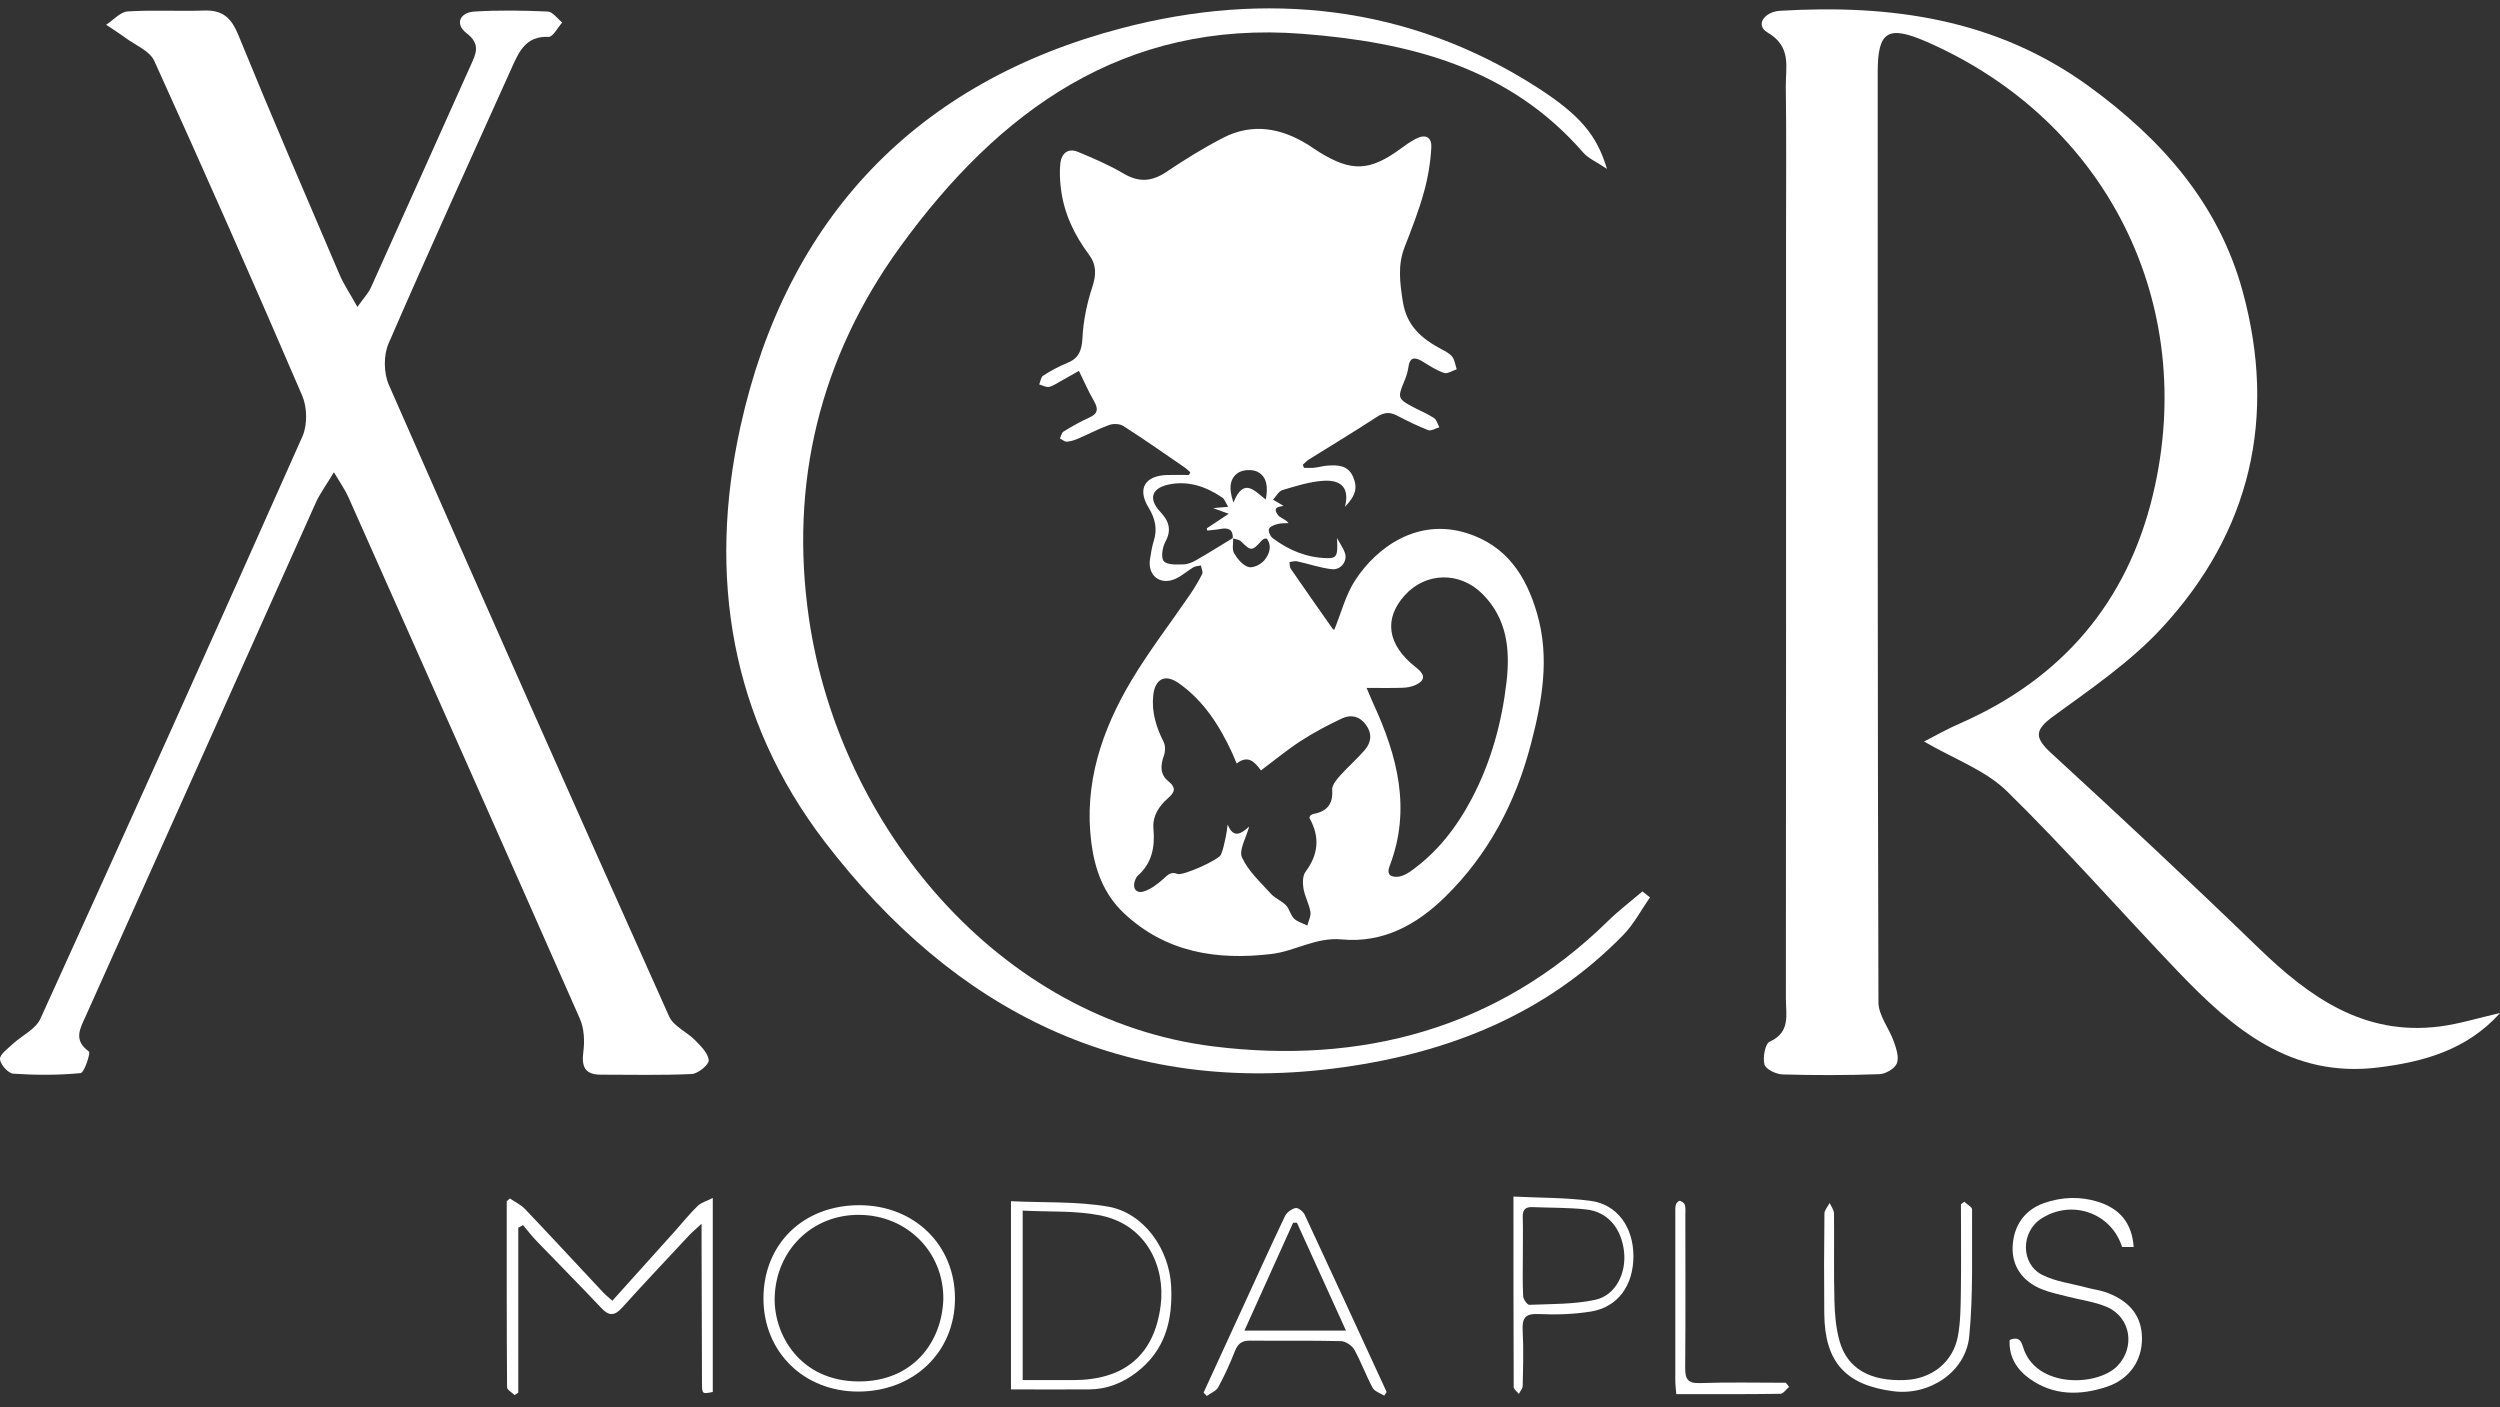 <svg xmlns="http://www.w3.org/2000/svg" width="183" height="103" viewBox="0 0 183 103" fill="none"><rect x="0" y="0" width="183" height="103" fill="#333333" stroke="none"/><path d="M183 74.16C180.579 76.842 177.472 77.718 174.096 78.138C167.686 78.934 163.429 75.297 159.439 71.125C155.243 66.734 151.235 62.161 146.905 57.916C145.342 56.383 143.061 55.574 140.841 54.279C141.601 53.89 142.52 53.367 143.487 52.947C150.931 49.675 155.705 44.11 157.596 36.21C160.941 22.234 154.203 8.83 141.06 3.071C138.196 1.818 137.448 2.268 137.448 5.284C137.448 27.975 137.435 50.672 137.502 73.363C137.502 74.33 138.293 75.279 138.634 76.258C138.81 76.763 139.029 77.414 138.846 77.846C138.688 78.229 138.019 78.618 137.563 78.63C135.203 78.715 132.838 78.715 130.478 78.648C130.01 78.636 129.249 78.265 129.158 77.919C129.024 77.408 129.207 76.398 129.541 76.252C131.086 75.559 130.727 74.257 130.727 73.102C130.746 54.492 130.739 35.876 130.739 17.265C130.739 13.616 130.77 9.961 130.721 6.312C130.703 4.901 131.171 3.429 129.383 2.377C128.459 1.83 129.164 0.857 130.296 0.79C138.402 0.309 146.108 1.362 152.926 6.33C158.229 10.192 162.395 14.893 164.153 21.291C166.689 30.536 164.761 38.91 158.253 45.959C155.954 48.447 153.066 50.417 150.304 52.43C148.887 53.464 148.936 54.017 150.177 55.155C155.279 59.838 160.345 64.569 165.32 69.386C169.048 72.992 173.038 75.839 178.572 75.139C180.008 74.957 181.413 74.513 182.994 74.154L183 74.16Z" fill="white"></path><path d="M26.158 22.471C26.681 21.735 26.979 21.431 27.143 21.066C29.582 15.66 32.002 10.241 34.435 4.828C34.825 3.964 35.226 3.247 34.149 2.426C33.286 1.769 33.645 0.911 34.733 0.845C36.515 0.735 38.309 0.765 40.097 0.845C40.462 0.863 40.803 1.368 41.156 1.647C40.821 2.018 40.474 2.712 40.158 2.699C38.474 2.626 37.987 3.794 37.446 4.992C34.429 11.707 31.364 18.402 28.439 25.153C28.068 26.011 28.086 27.312 28.463 28.17C35.238 43.611 42.086 59.023 48.983 74.409C49.305 75.127 50.278 75.528 50.88 76.143C51.3 76.574 51.841 77.097 51.878 77.614C51.902 77.931 51.093 78.594 50.637 78.618C48.423 78.721 46.203 78.666 43.984 78.666C42.834 78.666 42.554 78.101 42.7 77C42.804 76.209 42.761 75.291 42.451 74.58C36.831 61.832 31.163 49.103 25.495 36.374C25.276 35.881 24.954 35.431 24.443 34.568C23.871 35.523 23.421 36.119 23.123 36.782C17.504 49.304 11.915 61.832 6.289 74.348C5.851 75.315 5.352 76.13 6.514 76.976C6.642 77.067 6.167 78.527 5.9 78.551C4.27 78.709 2.609 78.703 0.973 78.594C0.603 78.569 0.019 77.918 0 77.529C-0.018 77.177 0.566 76.763 0.931 76.422C1.606 75.796 2.609 75.34 2.956 74.573C9.409 60.391 15.813 46.184 22.138 31.947C22.509 31.107 22.491 29.824 22.126 28.973C18.598 20.762 14.986 12.595 11.294 4.457C10.96 3.721 9.901 3.302 9.166 2.76C8.716 2.426 8.241 2.128 7.773 1.812C8.296 1.471 8.801 0.875 9.342 0.838C11.197 0.717 13.064 0.838 14.919 0.772C16.263 0.723 16.914 1.264 17.437 2.541C19.839 8.428 22.363 14.273 24.863 20.118C25.161 20.817 25.599 21.456 26.164 22.471H26.158Z" fill="white"></path><path d="M117.621 12.357C116.849 11.84 116.265 11.597 115.894 11.171C110.457 4.913 103.153 3.083 95.338 2.475C82.244 1.459 73.109 8.118 65.896 18.062C60.021 26.163 57.771 35.377 59.218 45.29C61.432 60.458 73.085 74.647 88.831 76.599C99.583 77.931 109.612 75.352 117.688 67.434C118.485 66.655 119.379 65.974 120.224 65.25C120.407 65.396 120.589 65.542 120.778 65.688C120.133 66.613 119.598 67.647 118.82 68.443C113.182 74.221 106.115 77.043 98.263 78.131C82.262 80.357 69.825 73.978 60.356 61.595C53.502 52.631 51.781 42.176 54.201 31.223C57.583 15.903 67.143 5.965 82.159 2.049C92.619 -0.682 103.074 0.328 112.519 6.397C115.675 8.429 116.898 9.906 117.627 12.357H117.621Z" fill="white"></path><path d="M87.14 34.58C86.987 34.446 86.842 34.3 86.671 34.185C85.2 33.175 83.734 32.147 82.225 31.18C81.964 31.016 81.502 30.998 81.198 31.107C80.425 31.381 79.695 31.776 78.935 32.099C78.668 32.214 78.382 32.311 78.096 32.33C77.932 32.342 77.755 32.178 77.585 32.093C77.67 31.922 77.713 31.673 77.853 31.588C78.455 31.223 79.069 30.864 79.714 30.578C80.377 30.286 80.413 29.933 80.073 29.344C79.677 28.669 79.367 27.939 78.978 27.148C78.473 27.434 78.023 27.695 77.567 27.945C77.311 28.085 77.056 28.273 76.776 28.322C76.557 28.358 76.308 28.206 76.071 28.139C76.162 27.92 76.192 27.604 76.357 27.501C76.898 27.154 77.47 26.832 78.066 26.595C78.923 26.26 79.185 25.719 79.233 24.782C79.294 23.511 79.556 22.222 79.957 21.012C80.255 20.105 80.267 19.382 79.702 18.622C78.631 17.186 77.877 15.605 77.658 13.805C77.585 13.197 77.549 12.57 77.616 11.962C77.701 11.226 78.175 10.812 78.923 11.123C80.06 11.597 81.198 12.084 82.256 12.71C83.363 13.361 84.305 13.3 85.364 12.594C86.702 11.694 88.082 10.837 89.517 10.095C91.683 8.976 93.787 9.365 95.788 10.618C96.037 10.776 96.274 10.952 96.524 11.104C98.932 12.607 100.276 12.546 102.575 10.849C102.903 10.606 103.244 10.368 103.609 10.174C104.327 9.791 104.819 10.01 104.771 10.819C104.71 11.919 104.521 13.038 104.223 14.097C103.846 15.453 103.329 16.773 102.818 18.086C102.301 19.412 102.472 20.689 102.684 22.058C102.964 23.864 104.071 24.794 105.513 25.561C105.798 25.713 106.115 25.871 106.303 26.114C106.492 26.363 106.528 26.722 106.632 27.032C106.321 27.13 105.963 27.385 105.713 27.3C105.166 27.118 104.661 26.789 104.162 26.479C103.579 26.12 103.189 26.096 103.086 26.923C103.037 27.294 102.897 27.665 102.751 28.012C102.301 29.088 102.344 29.222 103.408 29.781C103.925 30.055 104.479 30.28 104.965 30.596C105.16 30.724 105.233 31.04 105.36 31.278C105.081 31.357 104.752 31.57 104.539 31.484C103.749 31.18 102.982 30.791 102.222 30.402C101.687 30.128 101.267 30.201 100.757 30.536C99.139 31.594 97.485 32.591 95.843 33.613C95.666 33.722 95.526 33.88 95.368 34.014C95.392 34.093 95.417 34.172 95.447 34.245C95.684 34.245 95.922 34.264 96.153 34.245C96.499 34.209 96.84 34.106 97.193 34.081C97.947 34.033 98.677 34.051 99.048 34.908C99.388 35.693 99.242 36.283 98.452 37.098C98.78 35.802 98.275 35.103 96.858 35.194C95.849 35.261 94.851 35.583 93.872 35.875C93.598 35.961 93.41 36.331 93.185 36.575C93.465 36.739 93.744 36.903 93.951 37.025C93.757 37.11 93.069 37.043 93.55 37.706C93.708 37.919 94.079 37.98 94.322 38.29C94.048 38.308 93.763 38.29 93.501 38.363C93.27 38.424 92.936 38.557 92.887 38.722C92.832 38.91 92.984 39.263 93.16 39.391C94.334 40.279 95.66 40.826 97.144 40.856C97.868 40.874 97.941 40.656 97.868 39.385C98.069 39.762 98.33 40.114 98.458 40.51C98.64 41.087 98.141 41.738 97.491 41.665C96.627 41.568 95.794 41.27 94.942 41.087C94.772 41.051 94.578 41.124 94.389 41.142C94.419 41.306 94.395 41.501 94.48 41.629C95.496 43.106 96.524 44.572 97.558 46.038C97.6 46.099 97.71 46.105 97.673 46.087C98.178 44.864 98.5 43.544 99.2 42.474C100.781 40.053 103.755 37.901 107.355 39.02C110.287 39.938 111.71 42.146 112.513 44.907C113.467 48.179 112.871 51.396 112.038 54.559C110.925 58.779 108.943 62.556 105.792 65.645C103.688 67.707 101.225 69.051 98.208 68.765C96.335 68.589 94.809 69.623 93.081 69.83C89.074 70.31 85.321 69.726 82.25 66.825C80.802 65.457 80.146 63.669 79.89 61.723C79.325 57.368 80.65 53.452 82.828 49.797C84.123 47.631 85.674 45.624 87.103 43.532C87.431 43.046 87.742 42.541 87.997 42.018C88.076 41.86 87.942 41.604 87.906 41.392C87.723 41.434 87.517 41.434 87.359 41.525C86.884 41.805 86.458 42.212 85.954 42.407C84.847 42.833 83.989 42.073 84.184 40.905C84.257 40.473 84.318 40.029 84.451 39.609C84.737 38.728 84.561 37.961 84.087 37.177C83.223 35.772 83.801 34.811 85.461 34.769C85.984 34.756 86.507 34.769 87.03 34.769C87.073 34.689 87.109 34.616 87.152 34.537L87.14 34.58ZM90.272 39.372C90.284 39.749 90.168 40.2 90.332 40.491C90.576 40.911 90.965 41.379 91.391 41.507C91.713 41.604 92.315 41.312 92.558 41.002C92.899 40.583 93.142 39.993 92.729 39.421C92.625 39.433 92.558 39.421 92.516 39.445C92.443 39.488 92.37 39.543 92.315 39.609C91.652 40.358 91.561 40.345 90.849 39.634C90.71 39.494 90.448 39.476 90.241 39.403C90.266 38.734 89.895 38.612 89.323 38.722C89.007 38.782 88.684 38.801 88.368 38.837C88.356 38.782 88.35 38.728 88.338 38.673C88.8 38.363 89.268 38.059 89.943 37.609C89.372 37.402 89.043 37.286 88.8 37.195C89.055 37.171 89.396 37.14 89.901 37.098C89.712 36.788 89.639 36.538 89.481 36.429C88.277 35.608 86.945 35.152 85.491 35.48C84.275 35.76 84.068 36.538 84.926 37.457C85.558 38.132 85.789 38.77 85.303 39.664C85.084 40.066 84.968 40.838 85.193 41.081C85.461 41.367 86.148 41.325 86.653 41.312C86.987 41.3 87.34 41.136 87.638 40.96C88.526 40.449 89.39 39.901 90.266 39.372H90.272ZM90.521 55.884C90.381 55.556 90.296 55.337 90.199 55.124C89.274 53.123 88.113 51.293 86.276 50.003C85.266 49.298 84.537 49.705 84.415 50.928C84.293 52.15 84.64 53.245 85.181 54.315C85.321 54.589 85.303 55.027 85.193 55.331C84.932 56.036 84.92 56.705 85.522 57.186C86.136 57.678 85.978 58.013 85.485 58.439C84.816 59.023 84.348 59.764 84.433 60.677C84.549 62.002 84.33 63.176 83.284 64.101C83.199 64.174 83.144 64.295 83.101 64.399C82.858 64.97 83.138 65.433 83.716 65.256C84.245 65.092 84.731 64.715 85.157 64.338C85.479 64.046 85.692 63.778 86.197 63.973C86.58 64.125 89.213 62.945 89.378 62.556C89.554 62.13 89.639 61.656 89.737 61.2C89.797 60.926 89.822 60.64 89.864 60.354C90.29 61.413 90.849 61.035 91.439 60.5C91.22 61.334 90.667 62.234 90.916 62.769C91.373 63.772 92.273 64.581 93.033 65.427C93.337 65.761 93.817 65.937 94.134 66.266C94.389 66.533 94.462 66.984 94.724 67.239C94.973 67.482 95.368 67.585 95.697 67.75C95.782 67.409 95.976 67.056 95.922 66.74C95.824 66.168 95.514 65.633 95.417 65.055C95.35 64.66 95.344 64.119 95.557 63.827C96.511 62.55 96.633 61.267 95.855 59.886C95.837 59.85 95.885 59.777 95.903 59.71C95.97 59.673 96.043 59.6 96.122 59.588C97.108 59.406 97.594 58.889 97.515 57.812C97.491 57.484 97.825 57.076 98.081 56.791C98.665 56.134 99.34 55.556 99.911 54.887C100.398 54.315 100.446 53.664 99.966 53.026C99.504 52.412 98.865 52.29 98.233 52.588C97.199 53.075 96.189 53.61 95.228 54.23C94.225 54.881 93.3 55.647 92.303 56.395C91.829 55.757 91.36 55.246 90.527 55.884H90.521ZM100.033 50.356C100.252 50.861 100.38 51.177 100.519 51.487C102.289 55.325 103.323 59.229 101.717 63.401C101.468 64.052 101.839 64.222 102.35 64.174C102.654 64.143 102.964 63.979 103.22 63.803C105.19 62.422 106.619 60.573 107.732 58.463C109.149 55.775 109.934 52.892 110.281 49.894C110.548 47.552 110.317 45.296 108.535 43.496C106.881 41.823 104.375 41.86 102.824 43.581C101.28 45.296 101.547 47.175 103.579 48.799C103.645 48.854 103.718 48.908 103.785 48.963C104.333 49.431 104.296 49.833 103.627 50.137C103.341 50.271 103.007 50.332 102.691 50.344C101.876 50.374 101.061 50.356 100.027 50.356H100.033ZM90.29 36.788C91.044 34.896 91.835 35.942 92.656 36.569C92.832 35.632 92.735 34.902 92.066 34.543C91.695 34.343 90.989 34.373 90.637 34.604C90.059 34.987 89.895 35.669 90.29 36.788Z" fill="white"></path><path d="M37.938 89.869V101.941C37.847 102.002 37.762 102.063 37.67 102.118C37.476 101.929 37.117 101.741 37.117 101.546C37.087 97.009 37.093 92.472 37.093 87.935C37.172 87.868 37.245 87.795 37.324 87.728C37.695 87.984 38.121 88.178 38.425 88.495C40.346 90.514 42.238 92.563 44.142 94.595C44.33 94.795 44.543 94.966 44.823 95.215C46.392 93.47 47.918 91.779 49.439 90.082C49.98 89.474 50.491 88.835 51.075 88.27C51.324 88.026 51.713 87.929 52.175 87.692V101.893C51.397 102.051 51.391 102.051 51.385 101.224C51.373 97.775 51.361 94.333 51.355 90.885C51.355 90.55 51.355 90.216 51.355 89.577C50.917 89.985 50.673 90.185 50.454 90.416C48.812 92.18 47.152 93.932 45.54 95.72C44.993 96.328 44.579 96.352 44.014 95.744C42.469 94.102 40.876 92.503 39.313 90.879C38.948 90.502 38.625 90.082 38.285 89.681C38.175 89.741 38.06 89.802 37.95 89.863L37.938 89.869Z" fill="white"></path><path d="M156.179 91.28H155.334C154.555 88.78 151.654 87.765 149.428 89.2C147.92 90.167 147.896 92.514 149.495 93.323C150.474 93.816 151.63 93.95 152.706 94.242C153.248 94.388 153.813 94.455 154.33 94.661C155.978 95.306 156.787 96.425 156.793 97.958C156.806 99.588 155.881 100.956 154.227 101.509C152.287 102.154 150.335 102.178 148.583 100.932C147.634 100.257 147.038 99.326 147.105 98.085C147.671 97.854 147.92 98.031 148.078 98.572C148.978 101.637 153.534 101.509 155.005 99.977C156.313 98.608 155.972 96.425 154.227 95.671C153.327 95.282 152.311 95.166 151.35 94.911C150.718 94.746 150.073 94.619 149.471 94.376C148.024 93.792 147.275 92.673 147.324 91.28C147.379 89.741 148.194 88.561 149.629 88.063C150.925 87.613 152.256 87.558 153.576 87.972C155.17 88.47 156.064 89.534 156.185 91.28H156.179Z" fill="white"></path><path d="M74.003 101.704V87.929C76.411 88.045 78.808 87.929 81.112 88.325C83.74 88.781 85.589 91.438 85.728 94.139C85.856 96.656 85.285 98.858 83.192 100.458C82.177 101.236 81.027 101.698 79.726 101.704C77.853 101.716 75.98 101.704 74.003 101.704ZM74.861 88.616V101.023C76.144 101.023 77.36 101.023 78.576 101.023C82.286 101.017 84.5 99.211 84.962 95.55C85.315 92.752 83.947 89.656 80.547 88.969C78.734 88.604 76.825 88.72 74.854 88.616H74.861Z" fill="white"></path><path d="M62.898 88.221C66.936 88.221 69.916 91.14 69.904 95.069C69.891 98.98 66.887 101.863 62.818 101.863C58.835 101.863 55.885 98.956 55.885 95.045C55.885 91.061 58.804 88.221 62.891 88.221H62.898ZM69.052 95.063C69.064 91.633 66.401 88.969 62.928 88.927C59.449 88.884 56.81 91.517 56.706 94.954C56.627 97.678 58.549 101.114 62.867 101.121C66.808 101.133 68.967 98.256 69.052 95.063Z" fill="white"></path><path d="M88.101 101.941C89.013 99.959 89.925 97.982 90.831 95.999C91.902 93.676 92.954 91.341 94.055 89.03C94.182 88.756 94.535 88.495 94.833 88.428C95.016 88.385 95.386 88.677 95.496 88.902C97.515 93.226 99.504 97.562 101.505 101.899L101.322 102.16C101.03 101.972 100.623 101.856 100.477 101.589C99.99 100.682 99.638 99.703 99.139 98.803C98.969 98.499 98.506 98.183 98.166 98.171C95.946 98.116 93.72 98.159 91.5 98.134C90.904 98.128 90.606 98.365 90.393 98.907C90.041 99.807 89.639 100.695 89.177 101.54C89.025 101.826 88.624 101.972 88.338 102.185C88.259 102.1 88.18 102.02 88.101 101.935V101.941ZM94.936 89.504C94.845 89.504 94.748 89.504 94.657 89.504C93.483 92.107 92.303 94.71 91.093 97.398H98.525C97.296 94.698 96.116 92.101 94.936 89.504Z" fill="white"></path><path d="M143.791 87.972C143.985 88.16 144.356 88.349 144.356 88.531C144.332 91.627 144.448 94.741 144.15 97.812C143.894 100.445 141.218 102.185 138.579 101.838C135.088 101.382 133.573 99.697 133.537 96.17C133.513 93.725 133.519 91.28 133.549 88.835C133.549 88.574 133.798 88.318 133.932 88.057C134.042 88.312 134.242 88.562 134.249 88.817C134.273 90.946 134.224 93.08 134.279 95.209C134.303 96.2 134.388 97.222 134.656 98.171C135.222 100.19 136.912 101.133 139.467 101.017C141.425 100.932 142.97 99.703 143.323 97.794C143.511 96.76 143.517 95.683 143.535 94.625C143.566 92.466 143.541 90.313 143.541 88.154C143.621 88.093 143.706 88.026 143.785 87.966L143.791 87.972Z" fill="white"></path><path d="M110.785 87.589C112.756 87.686 114.604 87.662 116.411 87.899C118.375 88.154 119.561 89.814 119.567 91.943C119.567 94.102 118.424 95.689 116.447 96.006C115.194 96.207 113.893 96.249 112.628 96.188C111.624 96.139 111.412 96.498 111.46 97.411C111.533 98.755 111.491 100.099 111.46 101.449C111.46 101.644 111.278 101.838 111.18 102.033C111.053 101.869 110.809 101.698 110.803 101.534C110.785 96.967 110.785 92.399 110.785 87.589ZM111.472 91.986C111.472 92.953 111.442 93.926 111.497 94.893C111.509 95.118 111.801 95.519 111.947 95.513C113.558 95.446 115.201 95.483 116.764 95.148C118.254 94.832 119.062 93.208 118.88 91.609C118.679 89.888 117.676 88.702 116.107 88.531C114.805 88.391 113.492 88.416 112.184 88.361C111.673 88.337 111.448 88.543 111.466 89.079C111.491 90.046 111.472 91.019 111.472 91.986Z" fill="white"></path><path d="M130.958 101.522C130.746 101.698 130.539 102.021 130.326 102.027C127.826 102.063 125.321 102.051 122.705 102.051C122.675 101.686 122.632 101.358 122.632 101.023C122.632 96.954 122.632 92.886 122.632 88.817C122.632 88.598 122.62 88.373 122.675 88.166C122.705 88.051 122.894 87.881 122.967 87.899C123.113 87.935 123.295 88.069 123.332 88.197C123.399 88.434 123.368 88.695 123.368 88.945C123.368 92.667 123.387 96.395 123.356 100.117C123.35 100.938 123.533 101.273 124.439 101.242C126.531 101.169 128.623 101.218 130.721 101.218C130.8 101.321 130.885 101.419 130.964 101.522H130.958Z" fill="white"></path></svg>
